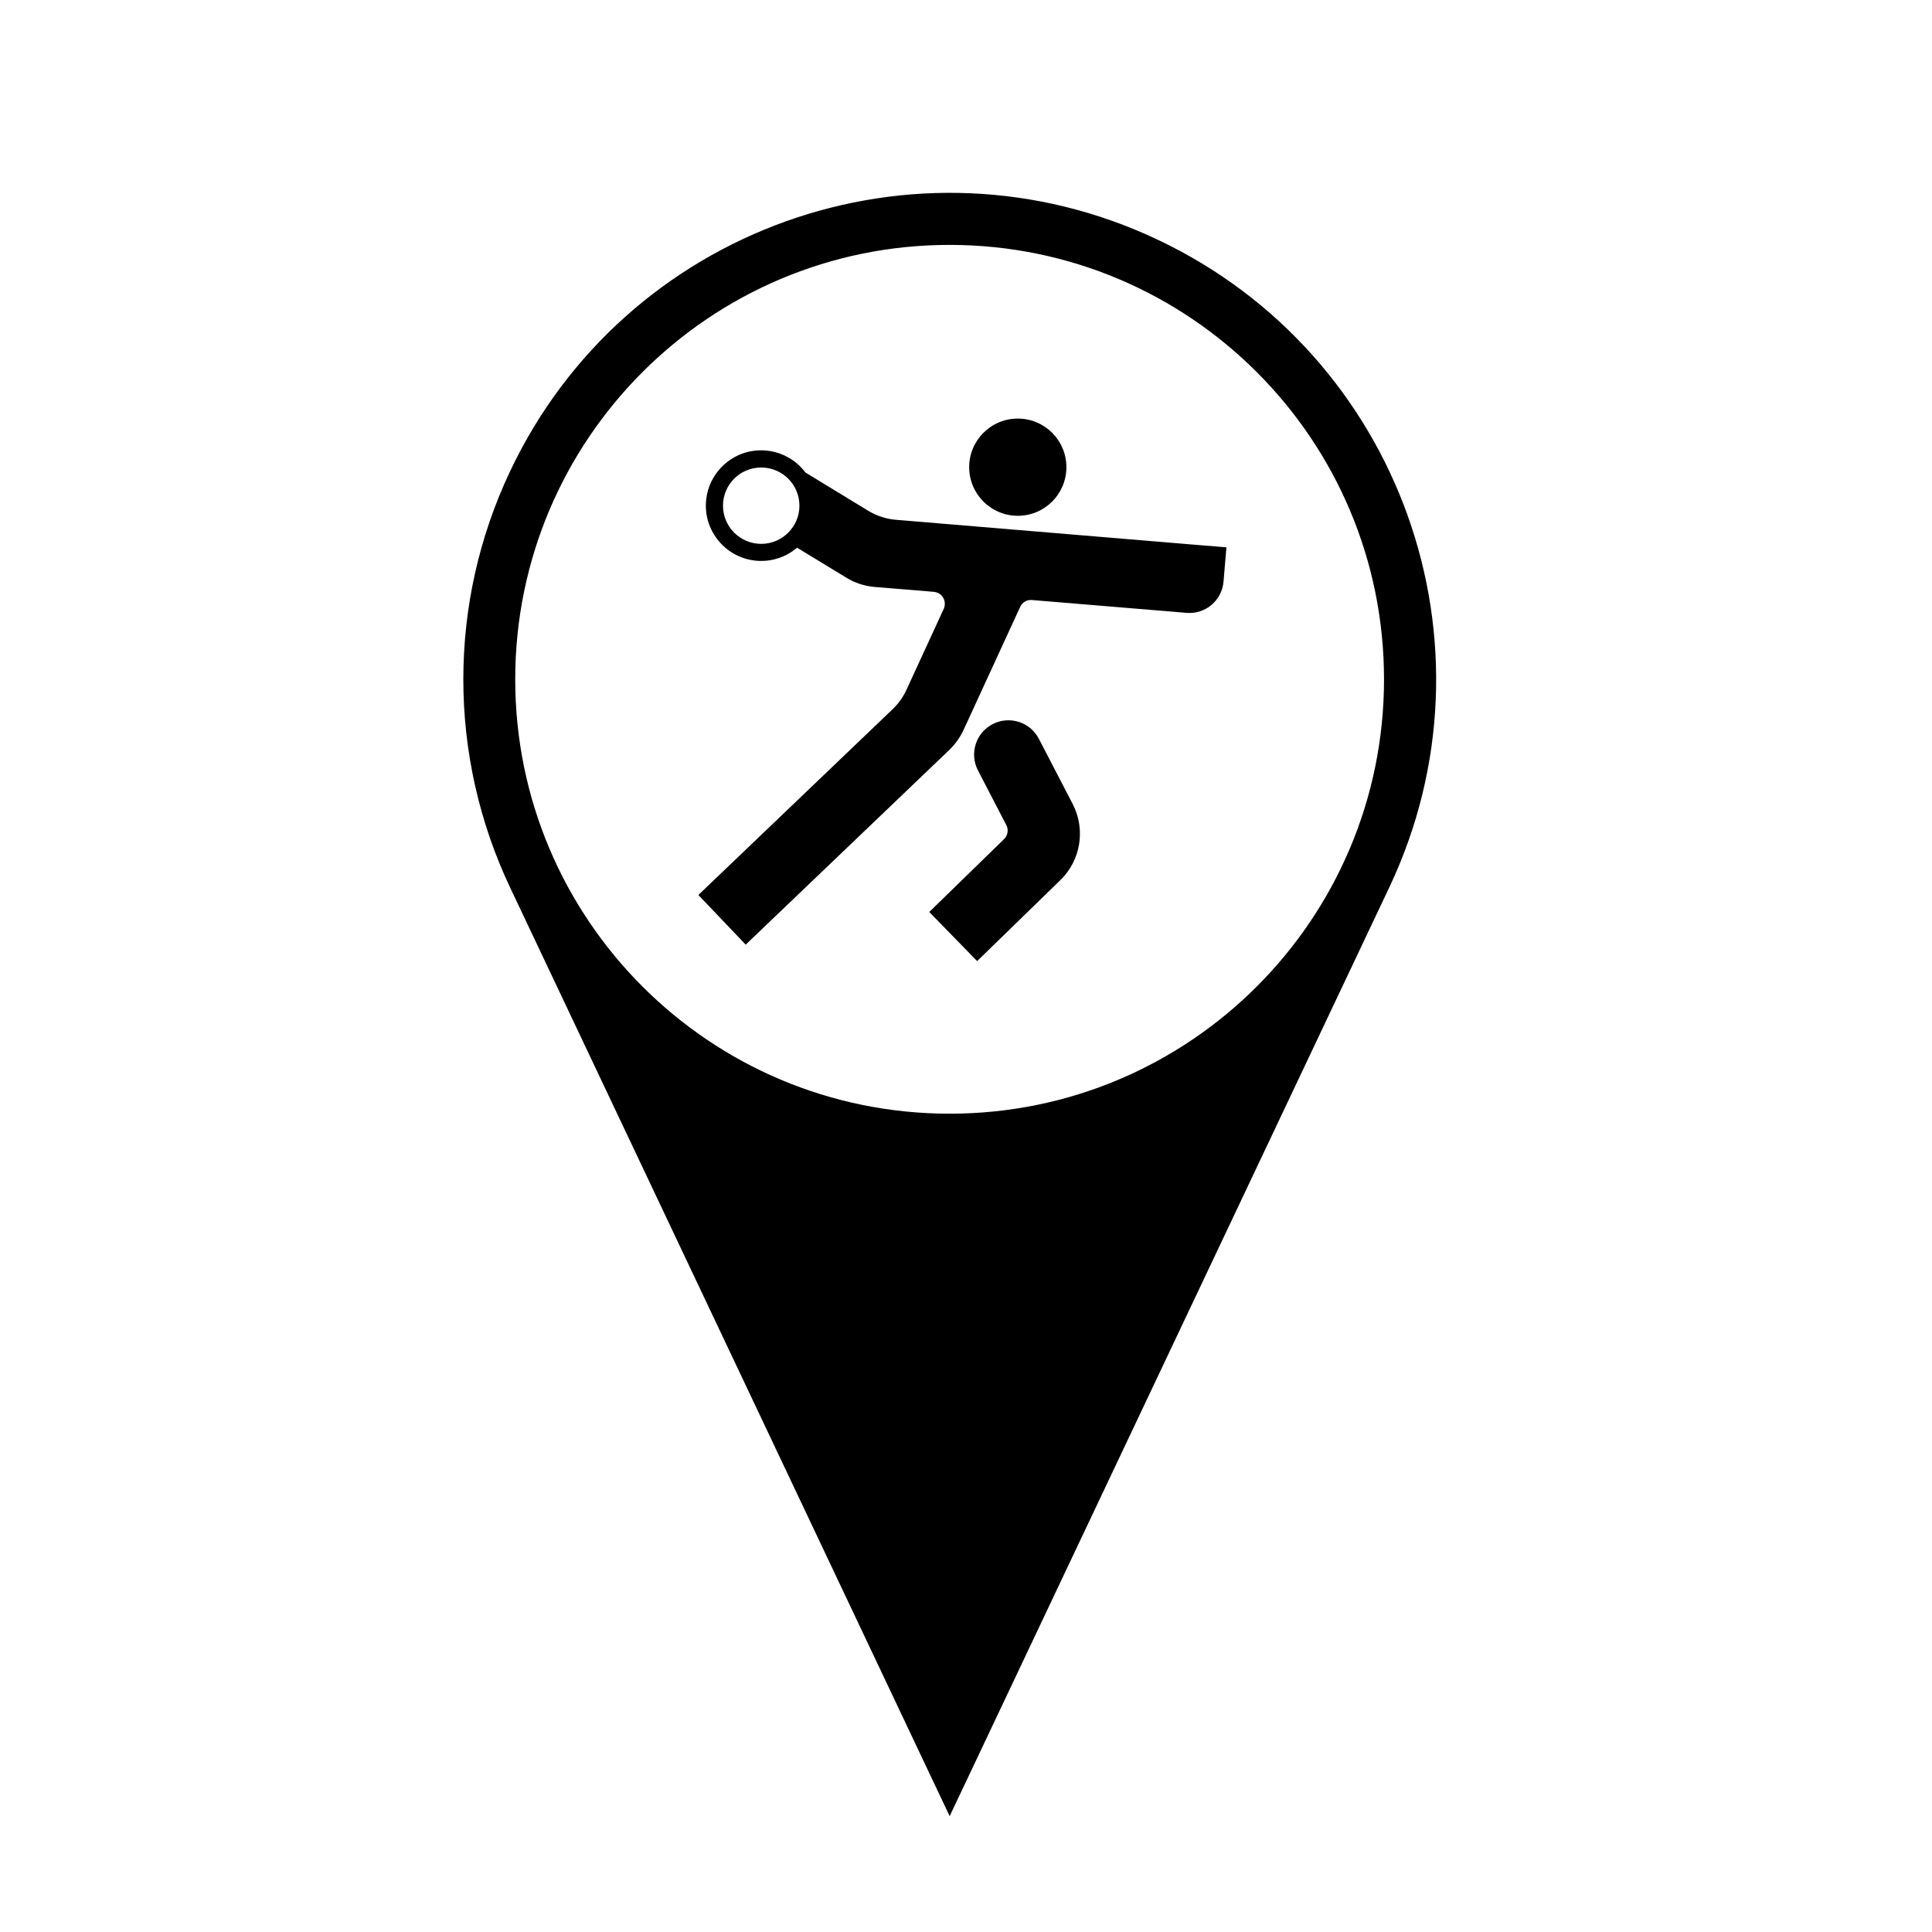 <?xml version="1.0" encoding="UTF-8"?>
<!-- The Best Svg Icon site in the world: iconSvg.co, Visit us! https://iconsvg.co -->
<svg fill="#000000" width="800px" height="800px" version="1.1" viewBox="144 144 512 512" xmlns="http://www.w3.org/2000/svg">
 <g>
  <path d="m510.78 324.02c0 63.598-51.523 115.12-115.12 115.12-63.598 0-115.12-51.52-115.12-115.12 0-63.57 51.52-115.12 115.12-115.12 63.598 0.008 115.12 51.547 115.12 115.12zm-231.61 55.156 116.5 246.12 116.5-246.12c30.457-64.355 3.004-141.21-61.363-171.65-64.336-30.457-141.19-2.992-171.63 61.363-16.52 34.906-16.52 75.371-0.004 110.29z"/>
  <path d="m426.61 267.81c0-7.117-5.758-12.883-12.883-12.883-7.117 0-12.883 5.762-12.883 12.883 0 7.098 5.762 12.883 12.883 12.883 7.129 0 12.883-5.785 12.883-12.883z"/>
  <path d="m410.07 366.39-19.809 19.297 12.691 13.012 22.062-21.469c5.402-5.231 6.723-13.438 3.273-20.133l-8.973-17.301c-2.293-4.465-7.801-6.207-12.262-3.891-4.465 2.316-6.188 7.801-3.891 12.242l7.527 14.52c0.652 1.234 0.375 2.766-0.621 3.723z"/>
  <path d="m354.51 289.73c-6.484 4.84-15.66 3.551-20.512-2.953-4.867-6.457-3.547-15.645 2.938-20.512 6.457-4.848 15.637-3.527 20.512 2.953l16.594 10.117c2.297 1.379 4.848 2.231 7.508 2.422l78.406 6.547 9.059 0.742-0.766 9.055c-0.402 5.019-4.805 8.734-9.793 8.312l-40.98-3.402c-1.344-0.133-2.574 0.613-3.125 1.828l-15.027 32.668c-0.918 1.934-2.172 3.719-3.719 5.203l-53.988 51.629-12.539-13.16 51.453-49.207c1.559-1.484 2.832-3.269 3.719-5.223l9.863-21.426c0.719-1.594 0.016-3.488-1.578-4.207-0.336-0.152-0.68-0.23-1.062-0.277l-15.707-1.293c-2.656-0.23-5.231-1.062-7.5-2.469l-13.027-7.93c-0.23 0.195-0.469 0.391-0.727 0.582zm1.348-11.715c0-5.613-4.555-10.117-10.117-10.117-5.613 0-10.141 4.508-10.141 10.117 0 5.566 4.527 10.117 10.141 10.117 5.562 0 10.117-4.547 10.117-10.117z"/>
 </g>
</svg>